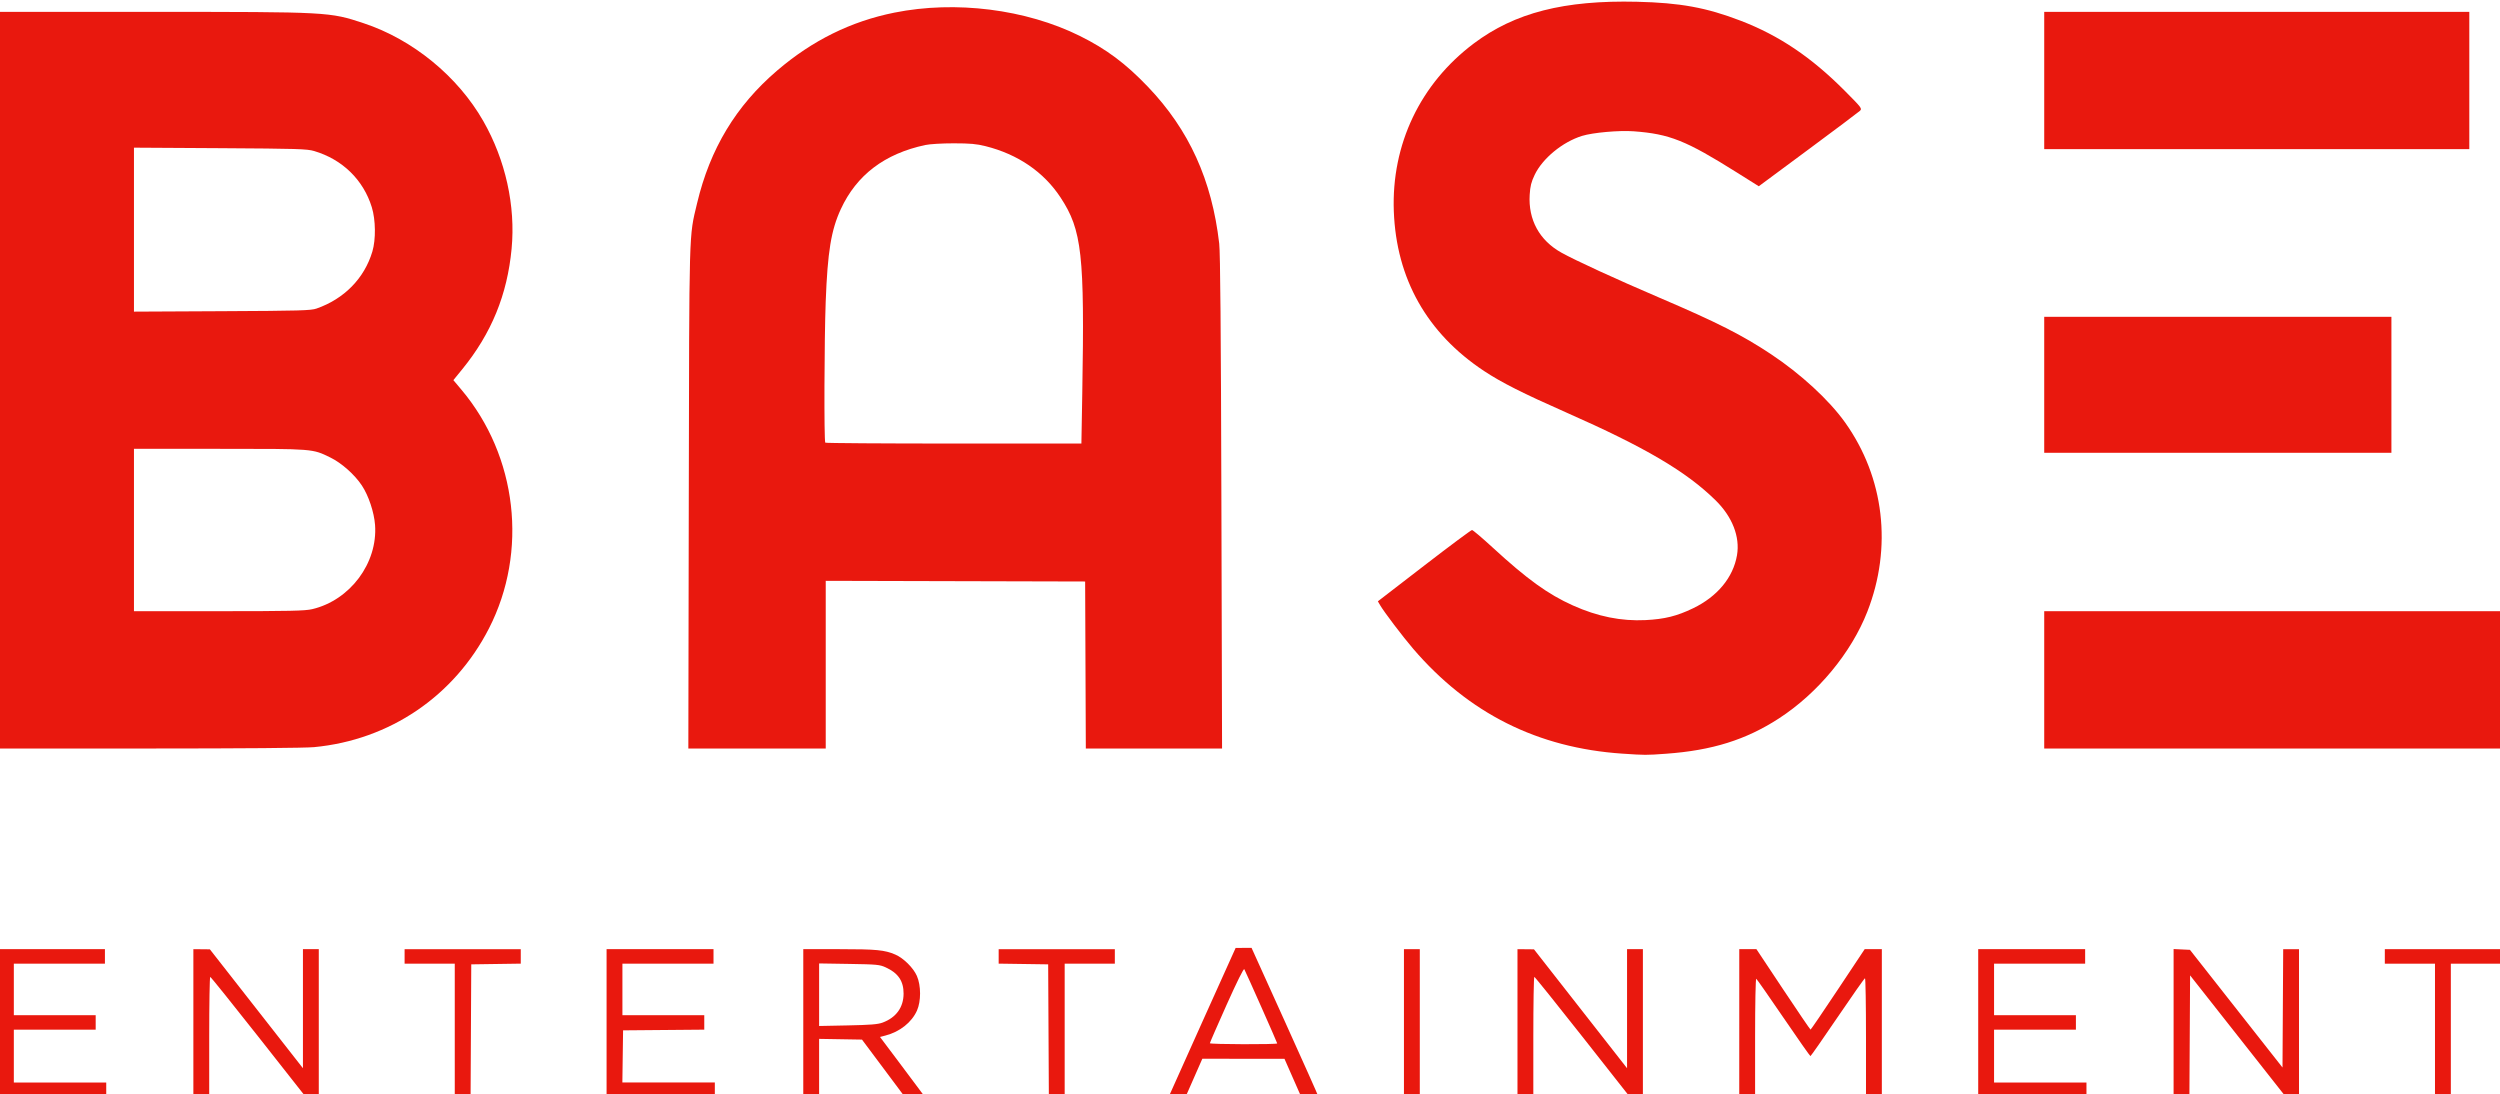 <?xml version="1.0" encoding="UTF-8" standalone="no"?>
<!-- Created with Inkscape (http://www.inkscape.org/) -->

<svg
   width="135.617mm"
   height="59.353mm"
   viewBox="0 0 135.617 59.353"
   version="1.1"
   id="svg5"
   inkscape:version="1.1 (c68e22c387, 2021-05-23)"
   sodipodi:docname="Base Entertainment.svg"
   xmlns:inkscape="http://www.inkscape.org/namespaces/inkscape"
   xmlns:sodipodi="http://sodipodi.sourceforge.net/DTD/sodipodi-0.dtd"
   xmlns="http://www.w3.org/2000/svg"
   xmlns:svg="http://www.w3.org/2000/svg">
  <sodipodi:namedview
     id="namedview7"
     pagecolor="#ffffff"
     bordercolor="#666666"
     borderopacity="1.0"
     inkscape:pageshadow="2"
     inkscape:pageopacity="0.0"
     inkscape:pagecheckerboard="0"
     inkscape:document-units="mm"
     showgrid="false"
     inkscape:zoom="0.66772387"
     inkscape:cx="336.21683"
     inkscape:cy="300.27382"
     inkscape:window-width="1366"
     inkscape:window-height="715"
     inkscape:window-x="-8"
     inkscape:window-y="-8"
     inkscape:window-maximized="1"
     inkscape:current-layer="layer1" />
  <defs
     id="defs2" />
  <g
     inkscape:label="Layer 1"
     inkscape:groupmode="layer"
     id="layer1"
     transform="translate(447.069,-357.455)">
    <g
       id="g3496"
       transform="matrix(0.203,0,0,0.203,-356.423,284.978)">
      <path
         style="fill:#e9180e;fill-opacity:1;stroke-width:0.353"
         d="m 99.736,378.543 v -18.344 h 56.797 56.797 v 18.344 18.344 H 156.534 99.736 Z"
         id="path3301" />
      <path
         style="fill:#e9180e;fill-opacity:1;stroke-width:0.353"
         d="m 99.736,459.858 v -18.168 h 46.39 46.39 v 18.168 18.168 H 146.127 99.736 Z"
         id="path3299" />
      <path
         style="fill:#e9180e;fill-opacity:1;stroke-width:0.353"
         d="M 99.736,538.704 V 520.36 h 61.031 61.031 v 18.344 18.344 H 160.767 99.736 Z"
         id="path3297" />
      <path
         id="path3293"
         style="fill:#e9180e;fill-opacity:1;stroke-width:0.353"
         d="m -262.471,490.109 c 0.131,-73.364 0.022,-69.518 2.216,-78.758 3.459,-14.57 10.402,-26.072 21.426,-35.493 9.406,-8.039 19.702,-13.122 31.297,-15.452 16.345,-3.285 35.133,-0.924 49.565,6.229 7.071,3.504 12.249,7.371 18.179,13.574 11.011,11.52 17.105,24.915 19.062,41.902 0.286,2.483 0.459,22.992 0.583,69.233 l 0.177,65.705 h -18.204 -18.204 l -0.091,-22.313 -0.091,-22.313 -34.66,-0.09 -34.66,-0.09 v 22.403 22.403 h -18.357 -18.357 z m 105.151,-28.046 c 0.641,-37.078 -0.075,-43.532 -5.793,-52.242 -4.484,-6.831 -11.409,-11.569 -20.079,-13.737 -2.408,-0.602 -4.076,-0.751 -8.467,-0.754 -3.115,-0.002 -6.379,0.19 -7.585,0.446 -10.878,2.316 -18.382,8.007 -22.603,17.143 -2.59,5.605 -3.531,11.366 -4.037,24.714 -0.383,10.11 -0.465,37.337 -0.113,37.688 0.129,0.129 15.582,0.235 34.339,0.235 h 34.103 z" />
      <path
         id="path3287"
         style="fill:#e9180e;fill-opacity:1;stroke-width:0.353"
         d="m -447.069,458.624 v -98.425 l 41.187,0.003 c 47.302,0.003 47.381,0.008 56.533,3.034 13.111,4.336 25.151,14.188 31.984,26.175 5.926,10.394 8.632,22.615 7.549,34.088 -1.162,12.312 -5.384,22.617 -13.195,32.209 l -2.365,2.904 2.157,2.564 c 14.915,17.729 17.858,43.262 7.352,63.787 -9.255,18.08 -26.527,29.804 -46.73,31.72 -2.409,0.228 -19.029,0.366 -44.167,0.367 l -40.305,3e-4 z m 83.961,61.187 c 10.122,-2.378 17.545,-12.317 16.801,-22.493 -0.249,-3.405 -1.737,-7.861 -3.524,-10.554 -1.935,-2.915 -5.419,-6.01 -8.41,-7.47 -4.849,-2.367 -4.317,-2.326 -29.636,-2.326 h -22.856 v 21.696 21.696 l 22.666,-0.005 c 19.079,-0.004 23.029,-0.09 24.959,-0.544 z m 1.157,-80.327 c 7.411,-2.586 12.803,-8.095 14.931,-15.256 0.951,-3.2 0.882,-8.459 -0.154,-11.818 -2.263,-7.337 -7.866,-12.794 -15.427,-15.026 -1.879,-0.555 -4.466,-0.633 -25.113,-0.757 l -23.019,-0.138 v 21.909 21.909 l 23.548,-0.118 c 20.879,-0.104 23.739,-0.184 25.234,-0.706 z" />
      <path
         style="fill:#e9180e;fill-opacity:1;stroke-width:0.353"
         d="m -12.974,558.425 c -22.648,-1.527 -41.114,-10.779 -55.906,-28.011 -2.784,-3.243 -7.844,-9.917 -8.875,-11.706 l -0.573,-0.994 12.359,-9.525 c 6.797,-5.239 12.554,-9.525 12.793,-9.525 0.239,0 2.721,2.103 5.517,4.673 9.217,8.472 14.795,12.498 21.454,15.486 6.604,2.963 12.921,4.236 19.403,3.911 5.103,-0.256 8.36,-1.065 12.7,-3.155 6.5,-3.13 10.72,-8.228 11.74,-14.18 0.844,-4.929 -1.25,-10.289 -5.741,-14.693 -7.857,-7.706 -18.818,-14.151 -39.865,-23.442 -11.567,-5.106 -17.347,-8.023 -21.987,-11.095 -15.237,-10.088 -23.453,-24.637 -24.115,-42.7 -0.655,-17.875 7.077,-34.088 21.377,-44.83 10.958,-8.231 24.139,-11.6 43.598,-11.142 11.559,0.272 18.537,1.548 27.693,5.063 10.283,3.948 18.901,9.746 27.825,18.719 4.573,4.598 4.698,4.763 4.057,5.37 -0.364,0.344 -6.592,5.019 -13.841,10.388 l -13.18,9.762 -5.87,-3.686 C 3.972,394.56 -0.376,392.825 -9.978,392.114 c -3.886,-0.288 -10.927,0.341 -13.796,1.232 -5.215,1.62 -10.56,6.016 -12.659,10.413 -0.91,1.906 -1.183,3 -1.327,5.301 -0.418,6.696 2.603,12.212 8.481,15.486 3.768,2.099 14.619,7.085 26.167,12.025 15.482,6.623 22.087,9.966 29.823,15.096 7.98,5.292 15.551,12.271 19.825,18.276 10.463,14.699 12.652,33.35 5.932,50.537 -4.298,10.994 -13.256,21.808 -23.641,28.54 -8.827,5.723 -17.85,8.543 -30.162,9.429 -5.4,0.389 -5.497,0.388 -11.639,-0.026 z"
         id="path3285" />
      <path
         style="fill:#e9180e;fill-opacity:1;stroke-width:0.353"
         d="M 204.159,632.367 V 614.552 h -6.703 -6.703 v -1.94 -1.94 h 15.522 15.522 v 1.94 1.94 h -6.703 -6.703 v 17.815 17.815 h -2.117 -2.117 z"
         id="path3283" />
      <path
         style="fill:#e9180e;fill-opacity:1;stroke-width:0.353"
         d="m 134.309,630.41 v -19.772 l 2.183,0.105 2.183,0.105 12.369,15.723 12.369,15.723 0.092,-15.812 0.092,-15.812 h 2.113 2.113 v 19.756 19.756 h -1.747 -1.747 l -12.805,-16.255 -12.805,-16.255 -0.092,16.255 -0.092,16.255 h -2.113 -2.113 z"
         id="path3281" />
      <path
         style="fill:#e9180e;fill-opacity:1;stroke-width:0.353"
         d="M 82.097,630.426 V 610.671 h 14.287 14.288 v 1.94 1.94 H 98.502 86.331 v 6.879 6.879 h 10.936 10.936 v 1.94 1.94 H 97.267 86.331 v 7.056 7.056 h 12.347 12.347 v 1.94 1.94 H 96.561 82.097 Z"
         id="path3279" />
      <path
         style="fill:#e9180e;fill-opacity:1;stroke-width:0.353"
         d="M 18.245,630.426 V 610.671 h 2.292 2.292 l 7.144,10.75 c 3.929,5.912 7.224,10.75 7.321,10.75 0.097,0 3.391,-4.837 7.321,-10.75 l 7.144,-10.75 h 2.292 2.292 v 19.756 19.756 h -2.117 -2.117 v -15.875 c 0,-8.731 -0.119,-15.873 -0.265,-15.871 -0.146,0.002 -3.44,4.685 -7.32,10.407 -3.881,5.722 -7.149,10.403 -7.264,10.403 -0.115,2.3e-4 -3.348,-4.605 -7.185,-10.235 -3.837,-5.629 -7.116,-10.322 -7.288,-10.428 -0.179,-0.111 -0.312,6.581 -0.312,15.703 v 15.896 h -2.117 -2.117 z"
         id="path3277" />
      <path
         style="fill:#e9180e;fill-opacity:1;stroke-width:0.353"
         d="M -41.022,630.426 V 610.671 l 2.205,0.022 2.205,0.022 12.435,15.886 12.435,15.886 V 626.579 610.671 h 2.117 2.117 v 19.756 19.756 h -1.736 -1.736 l -12.635,-16.051 c -6.949,-8.828 -12.756,-16.051 -12.904,-16.051 -0.148,0 -0.269,7.223 -0.269,16.051 v 16.051 h -2.117 -2.117 z"
         id="path3275" />
      <path
         style="fill:#e9180e;fill-opacity:1;stroke-width:0.353"
         d="M -71.361,630.426 V 610.671 h 2.117 2.117 v 19.756 19.756 h -2.117 -2.117 z"
         id="path3273" />
      <path
         id="path3269"
         style="fill:#e9180e;fill-opacity:1;stroke-width:0.353"
         d="m -134.096,649.836 c 0.065,-0.19 4.086,-9.155 8.937,-19.921 l 8.819,-19.574 2.126,-0.011 2.126,-0.011 8.9,19.667 c 4.895,10.817 8.899,19.786 8.898,19.932 0,0.146 -1.015,0.265 -2.253,0.265 h -2.251 l -2.247,-5.107 -2.247,-5.107 -10.976,-0.008 -10.976,-0.008 -2.25,5.115 -2.25,5.115 h -2.237 c -1.308,0 -2.189,-0.144 -2.12,-0.346 z m 28.869,-13.98 c 0,-0.211 -8.299,-18.918 -8.799,-19.832 -0.157,-0.287 -1.989,3.404 -4.729,9.525 -2.46,5.496 -4.471,10.112 -4.469,10.258 0.006,0.314 17.996,0.363 17.996,0.05 z" />
      <path
         style="fill:#e9180e;fill-opacity:1;stroke-width:0.353"
         d="m -166.343,632.455 -0.091,-17.727 -6.615,-0.096 -6.615,-0.096 v -1.932 -1.933 h 15.522 15.522 v 1.94 1.94 h -6.703 -6.703 v 17.815 17.815 h -2.113 -2.113 z"
         id="path3267" />
      <path
         id="path3263"
         style="fill:#e9180e;fill-opacity:1;stroke-width:0.353"
         d="M -231.875,630.426 V 610.671 h 9.684 c 9.874,0 12.029,0.209 14.915,1.446 2.18,0.934 4.817,3.548 5.762,5.711 1.122,2.568 1.133,6.761 0.024,9.248 -1.409,3.158 -4.574,5.67 -8.404,6.67 l -1.478,0.386 5.301,7.056 c 2.916,3.881 5.616,7.492 6,8.026 l 0.699,0.97 h -2.673 -2.673 l -5.733,-7.673 -5.733,-7.673 -5.73,-0.097 -5.73,-0.097 v 7.77 7.77 h -2.117 -2.117 z m 21.186,-0.13 c 3.624,-1.342 5.603,-4.067 5.617,-7.733 0.013,-3.361 -1.439,-5.5 -4.759,-7.017 -1.633,-0.746 -2.336,-0.813 -9.785,-0.933 l -8.026,-0.129 v 8.358 8.358 l 7.673,-0.155 c 6.04,-0.122 8.015,-0.281 9.28,-0.75 z" />
      <path
         style="fill:#e9180e;fill-opacity:1;stroke-width:0.353"
         d="M -284.439,630.426 V 610.671 h 14.287 14.288 v 1.94 1.94 h -12.171 -12.171 v 6.879 6.879 h 10.936 10.936 v 1.935 1.935 l -10.848,0.093 -10.848,0.093 -0.096,6.967 -0.096,6.967 h 12.355 12.355 v 1.94 1.94 h -14.464 -14.464 z"
         id="path3261" />
      <path
         style="fill:#e9180e;fill-opacity:1;stroke-width:0.353"
         d="m -325.008,632.367 v -17.815 h -6.703 -6.703 v -1.94 -1.94 h 15.522 15.522 v 1.933 1.932 l -6.615,0.096 -6.615,0.096 -0.091,17.727 -0.091,17.727 h -2.113 -2.113 z"
         id="path3259" />
      <path
         style="fill:#e9180e;fill-opacity:1;stroke-width:0.353"
         d="M -394.858,630.426 V 610.671 l 2.205,0.022 2.205,0.022 12.435,15.886 12.435,15.886 V 626.579 610.671 h 2.117 2.117 v 19.756 19.756 h -1.734 -1.734 l -12.636,-16.051 c -6.95,-8.828 -12.758,-16.051 -12.906,-16.051 -0.149,0 -0.271,7.223 -0.271,16.051 v 16.051 h -2.117 -2.117 z"
         id="path3257" />
      <path
         style="fill:#e9180e;fill-opacity:1;stroke-width:0.353"
         d="M -447.069,630.426 V 610.671 h 14.288 14.287 v 1.94 1.94 h -12.171 -12.171 v 6.879 6.879 h 10.936 10.936 v 1.94 1.94 h -10.936 -10.936 v 7.056 7.056 h 12.347 12.347 v 1.94 1.94 h -14.464 -14.464 z"
         id="path854" />
    </g>
  </g>
</svg>
